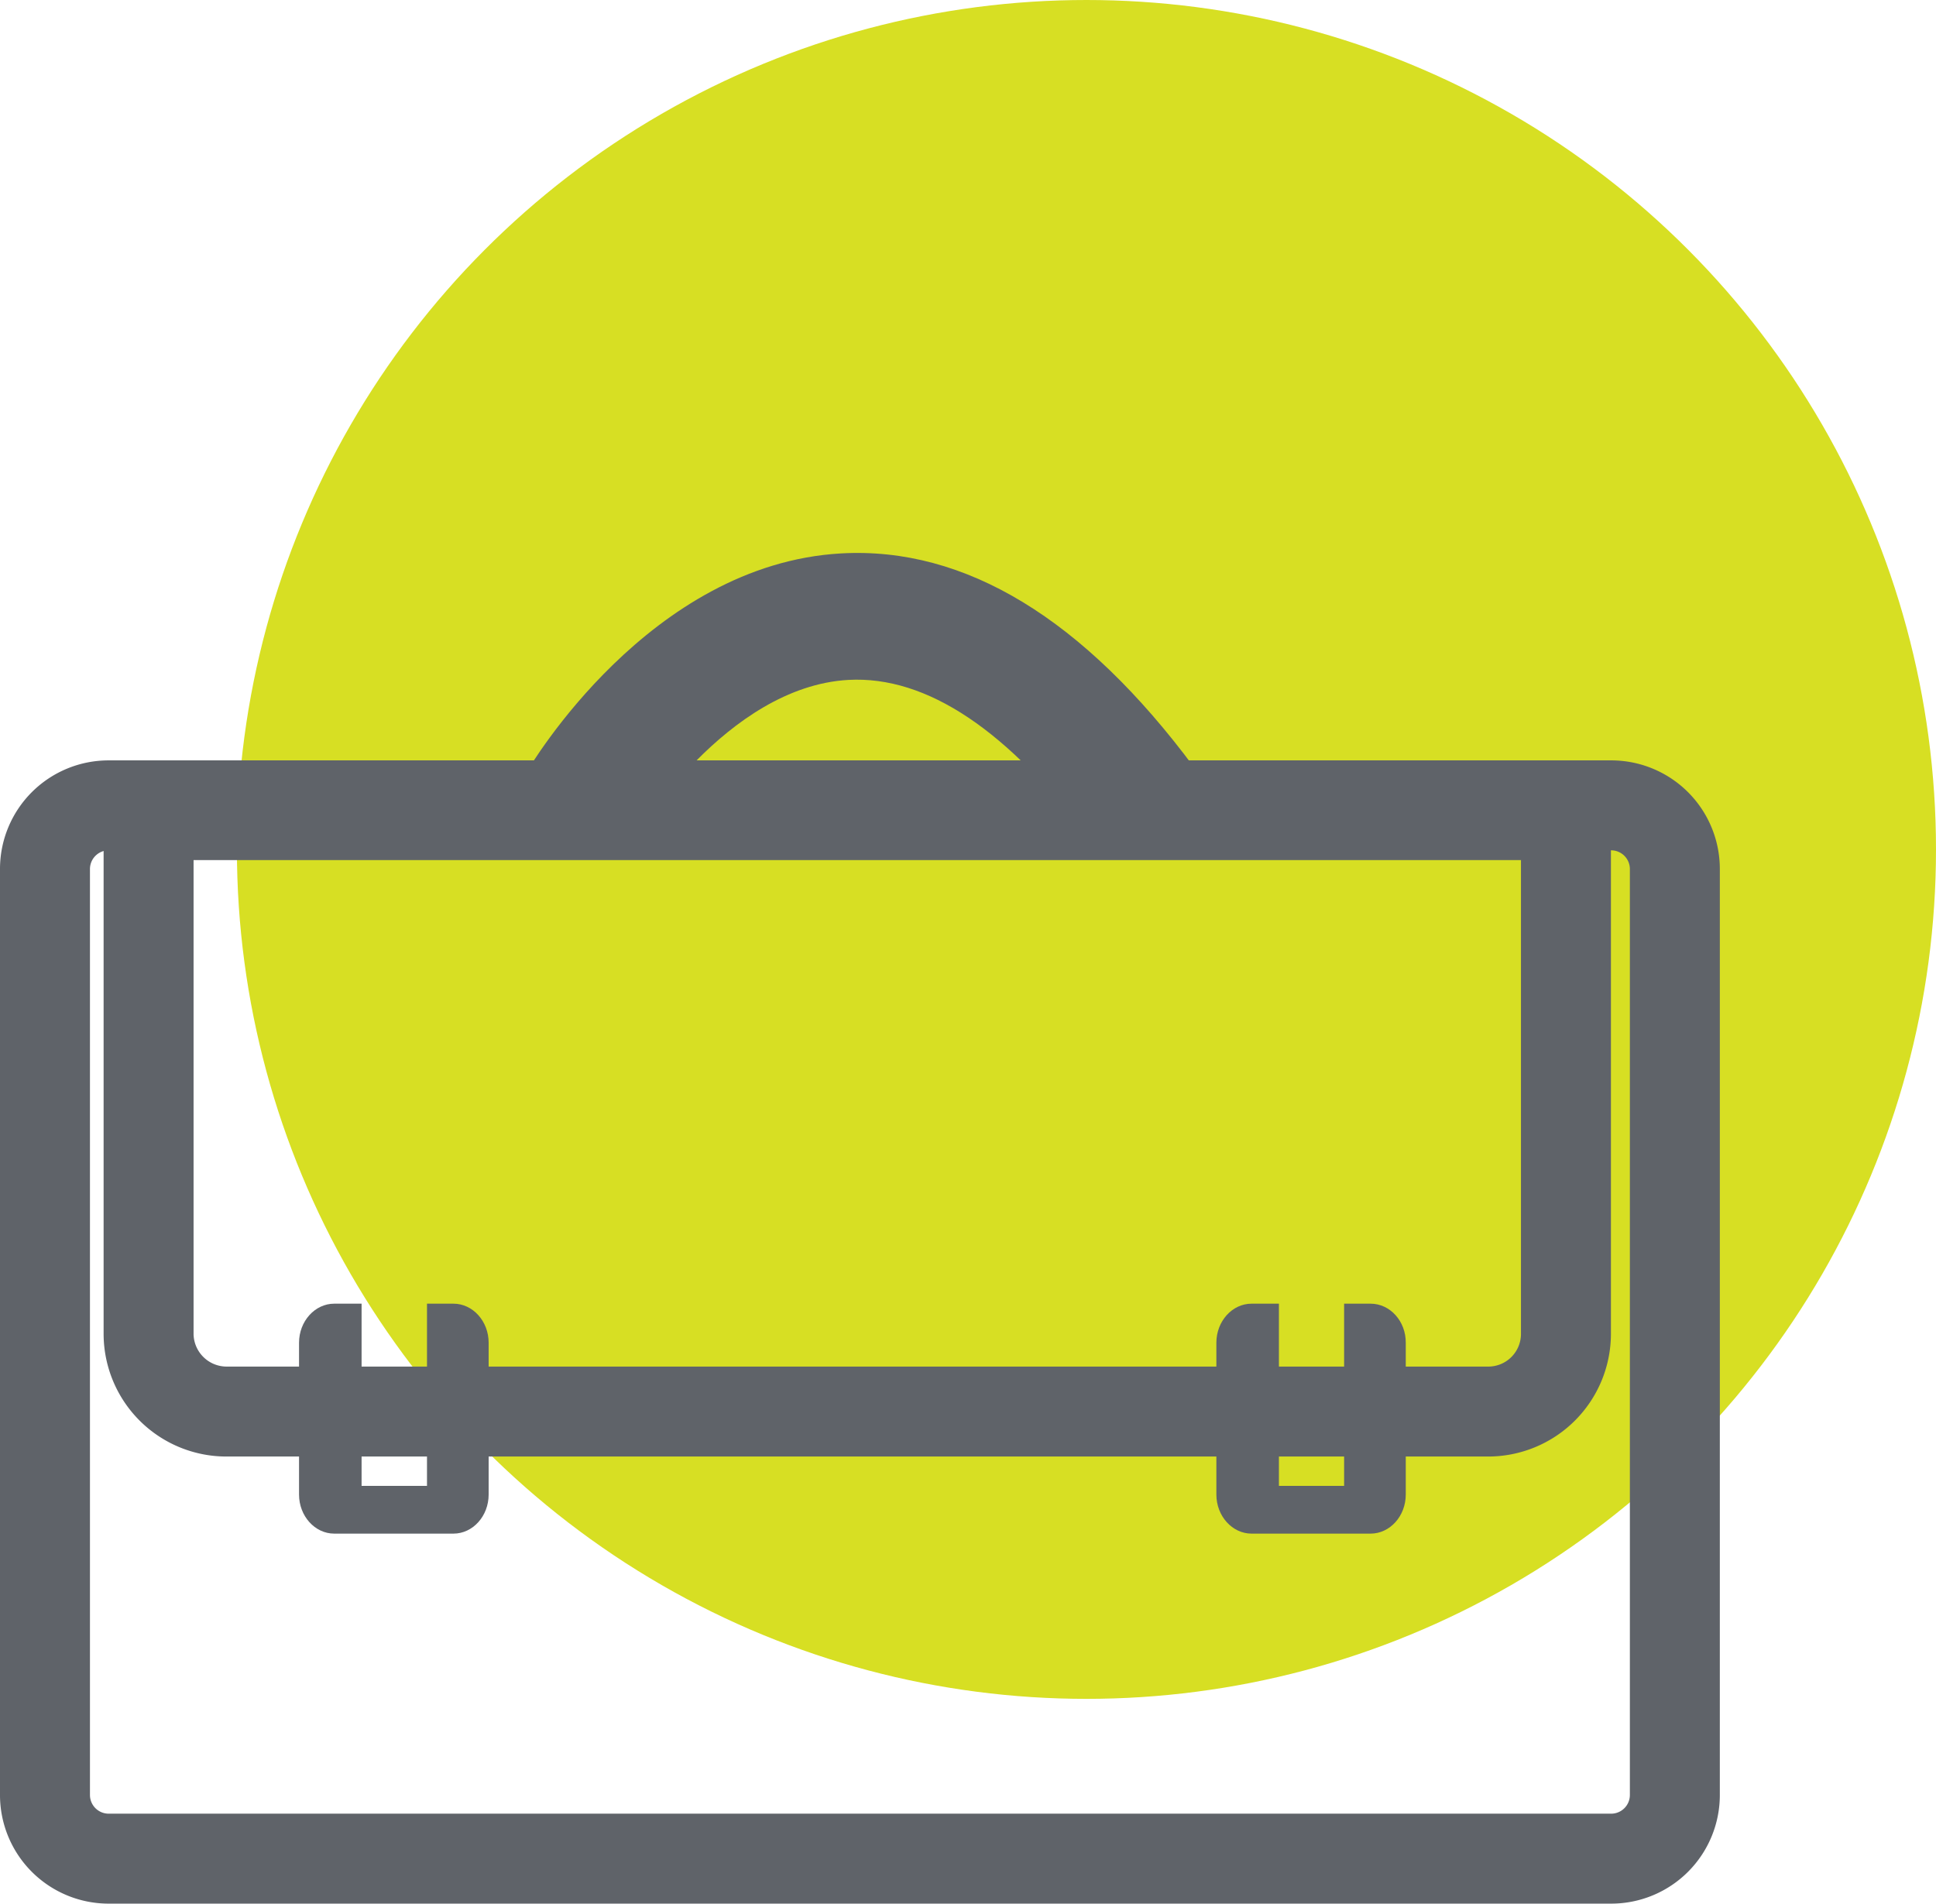 <svg id="Layer_1" data-name="Layer 1" xmlns="http://www.w3.org/2000/svg" width="365.85" height="359.78" viewBox="0 0 365.85 359.78"><defs><style>.cls-1{fill:#d7df23;}.cls-2{fill:#5f6369;}</style></defs><title>UN_Briefcase_Green</title><circle class="cls-1" cx="205.31" cy="160.54" r="160.54"/><path class="cls-2" d="M304.53,359.78H20.5A20.53,20.53,0,0,1,0,339.28V164.21a20.52,20.52,0,0,1,20.5-20.5h284a20.52,20.52,0,0,1,20.5,20.5V339.28A20.53,20.53,0,0,1,304.53,359.78ZM20.5,160.71a3.54,3.54,0,0,0-3.5,3.5V339.28a3.54,3.54,0,0,0,3.5,3.5h284a3.54,3.54,0,0,0,3.5-3.5V164.21a3.54,3.54,0,0,0-3.5-3.5Z"/><path class="cls-2" d="M206.43,159.36c-15.8-21.3-31.31-31.68-46.11-30.86-23.1,1.3-40.08,29.45-40.24,29.73l-20.76-12c.94-1.62,23.41-39.61,59.66-41.64,23.38-1.3,45.82,12.33,66.73,40.52Z"/><path class="cls-2" d="M281.15,275.28H42.85A23.21,23.21,0,0,1,19.58,252.2V145.55H304.42V252.2A23.21,23.21,0,0,1,281.15,275.28ZM36.58,162.55V252.2a6.26,6.26,0,0,0,6.27,6.08h238.3a6.18,6.18,0,0,0,6.27-6.08V162.55Z"/><path class="cls-2" d="M85.69,246.39h-5v34.44H68.33V246.39H63.16c-3.65,0-6.65,3.32-6.65,7.38v28.7c0,4.06,3,7.38,6.65,7.38H85.69c3.66,0,6.65-3.32,6.65-7.38v-28.7C92.34,249.71,89.35,246.39,85.69,246.39Z"/><path class="cls-2" d="M259,246.39h-5v34.44H241.68V246.39h-5.17c-3.66,0-6.65,3.32-6.65,7.38v28.7c0,4.06,3,7.38,6.65,7.38H259c3.66,0,6.65-3.32,6.65-7.38v-28.7C265.68,249.71,262.69,246.39,259,246.39Z"/></svg>